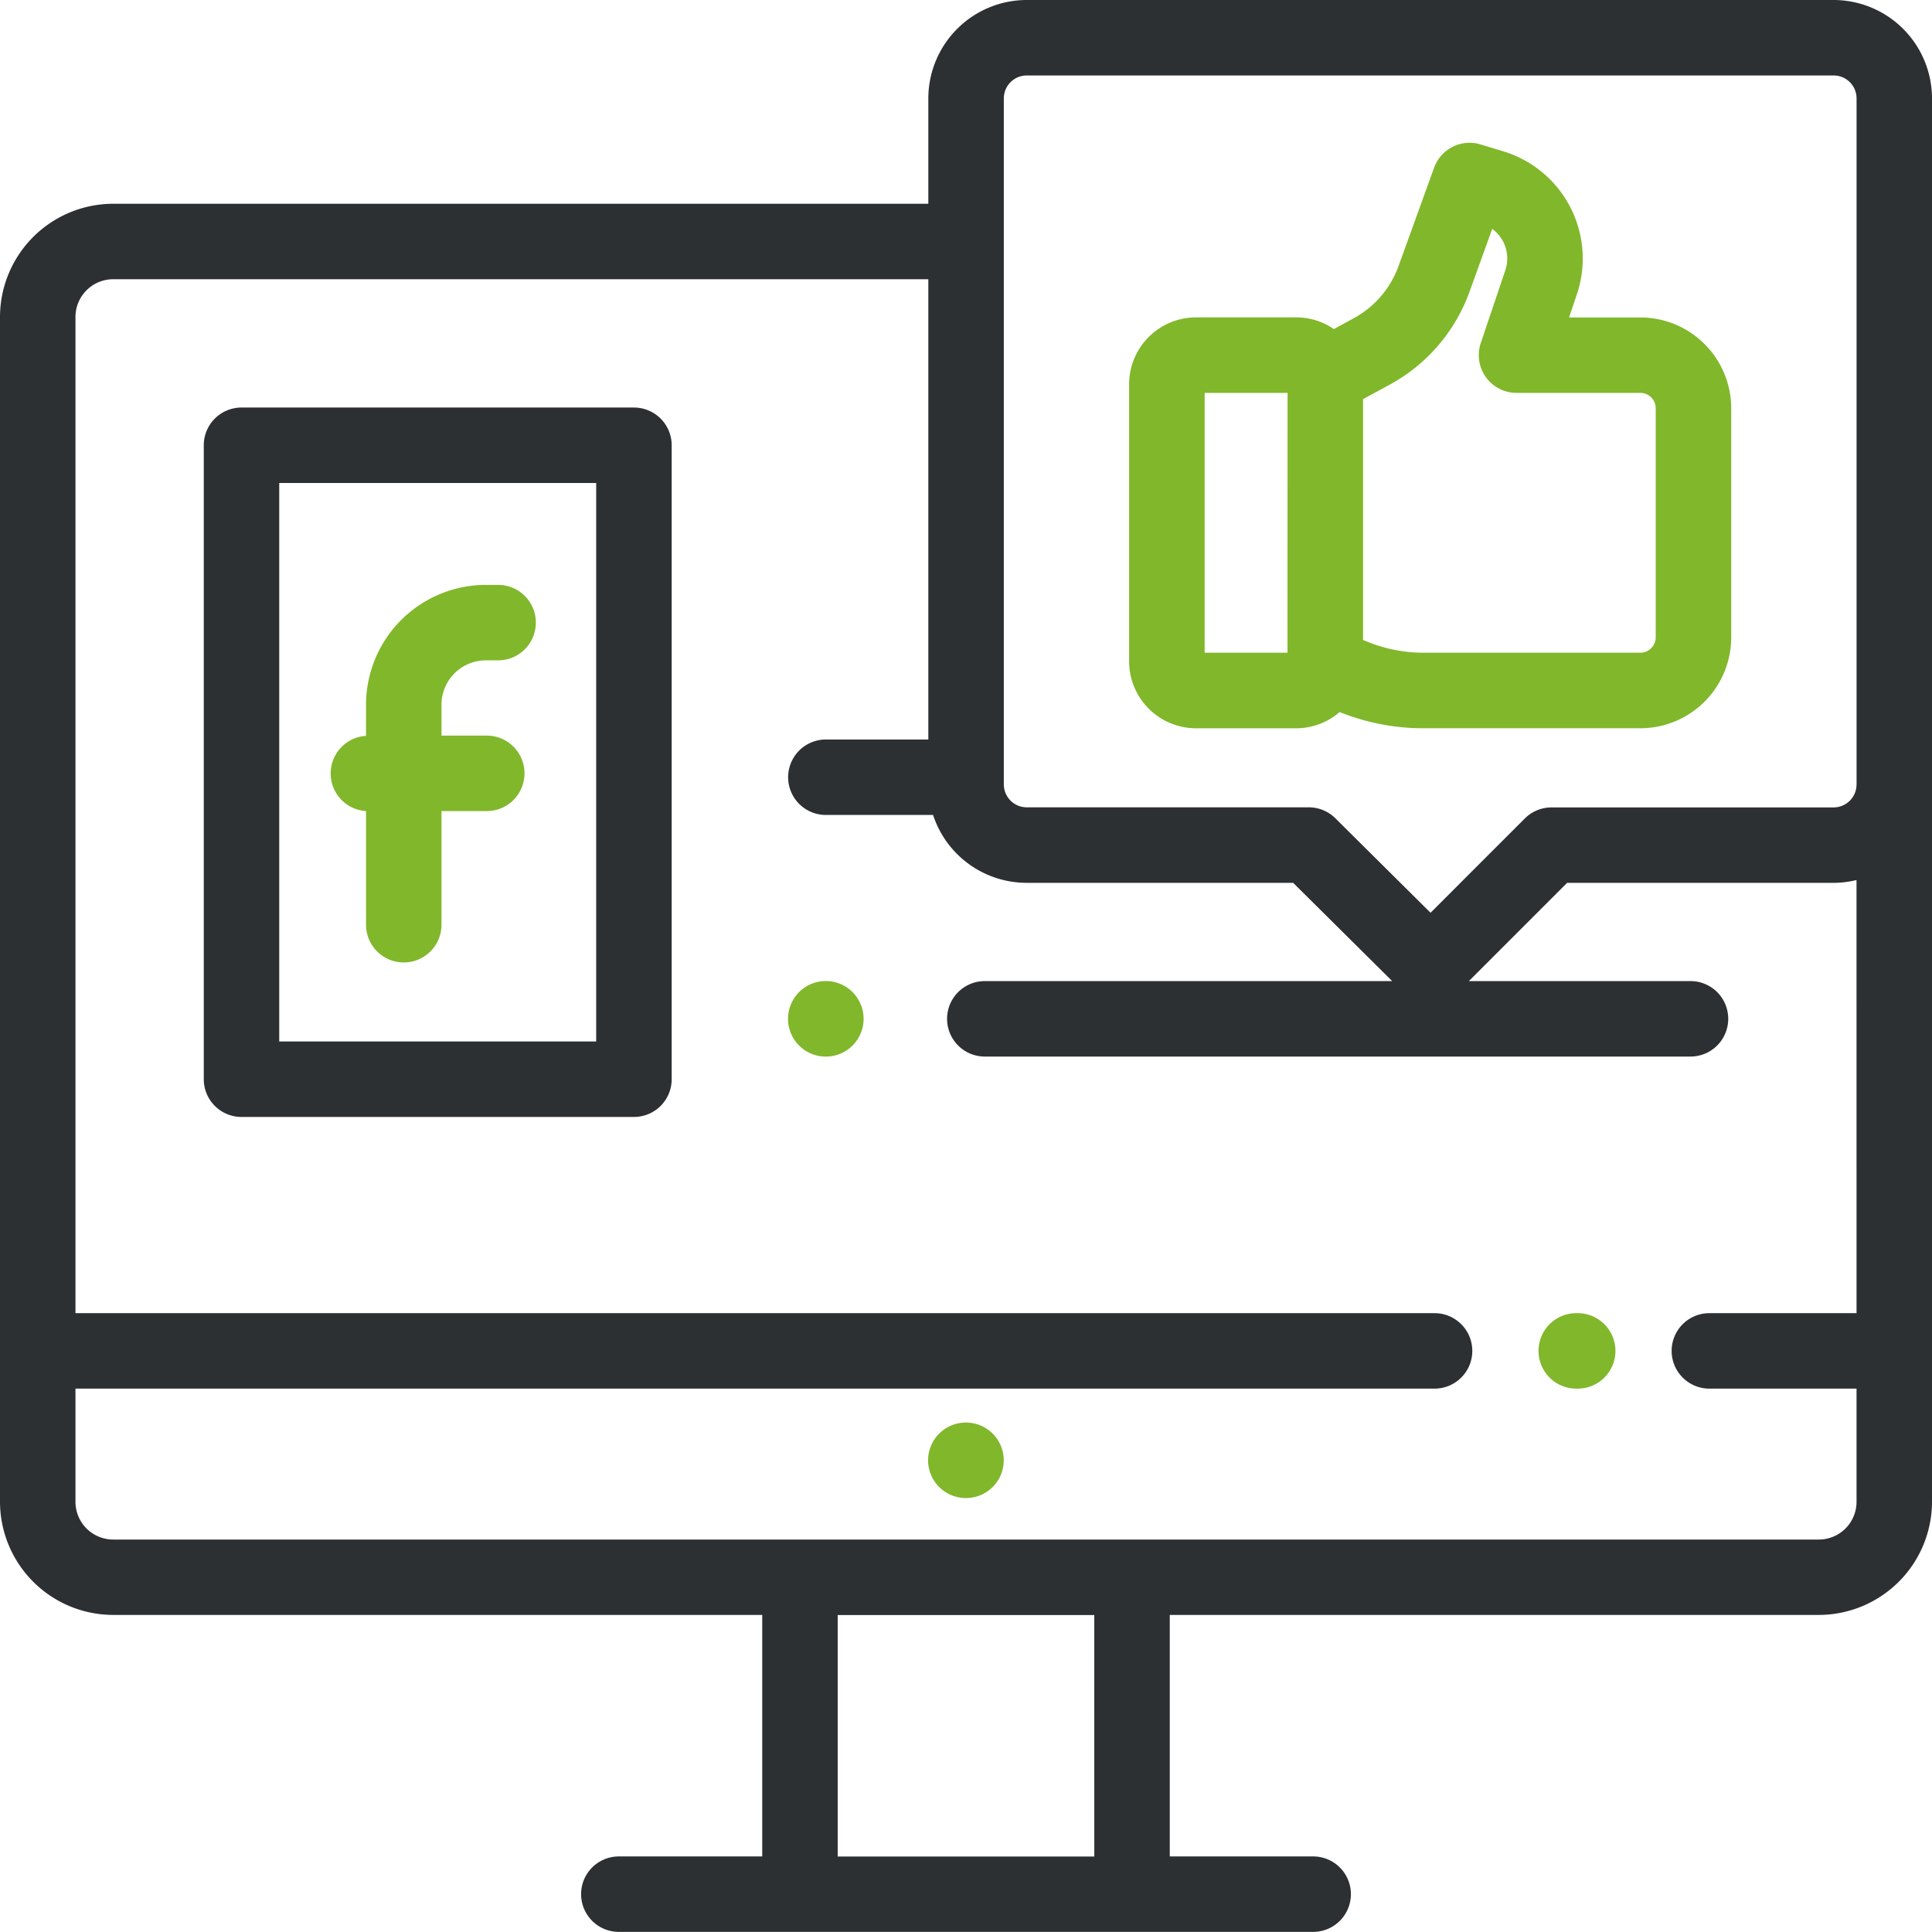 <svg xmlns="http://www.w3.org/2000/svg" id="Vector_Smart_Object" data-name="Vector Smart Object" width="68" height="68" viewBox="0 0 68 68"><g id="Group_82" data-name="Group 82"><g id="Group_81" data-name="Group 81"><path id="Path_1487" data-name="Path 1487" d="M55.53,46.219h-.051a1.328,1.328,0,1,0,0,2.656h.051a1.328,1.328,0,0,0,0-2.656Z" fill="#81b72b"></path></g></g><g id="Group_84" data-name="Group 84"><g id="Group_83" data-name="Group 83"><path id="Path_1488" data-name="Path 1488" d="M33.994,50.07a1.328,1.328,0,0,0,0,2.656h.013a1.328,1.328,0,0,0-.013-2.656Z" fill="#81b72b"></path></g></g><g id="Group_86" data-name="Group 86"><g id="Group_85" data-name="Group 85"><path id="Path_1489" data-name="Path 1489" d="M22.313,14.344H8.5a1.328,1.328,0,0,0-1.328,1.328V37.984A1.328,1.328,0,0,0,8.5,39.313H22.313a1.328,1.328,0,0,0,1.328-1.328V15.672A1.328,1.328,0,0,0,22.313,14.344ZM20.984,36.656H9.828V17H20.984Z" fill="#2d3032"></path></g></g><g id="Group_88" data-name="Group 88"><g id="Group_87" data-name="Group 87"><path id="Path_1490" data-name="Path 1490" d="M30.008,34.92a1.33,1.33,0,1,0,.388.939A1.335,1.335,0,0,0,30.008,34.92Z" fill="#81b72b"></path></g></g><g id="Group_90" data-name="Group 90"><g id="Group_89" data-name="Group 89"><path id="Path_1491" data-name="Path 1491" d="M57.734,11.173H55.226l.275-.815a3.944,3.944,0,0,0-2.59-5.032l-.8-.243a1.328,1.328,0,0,0-1.635.819L49.222,9.369A3.4,3.4,0,0,1,47.648,11.2l-.7.382a2.339,2.339,0,0,0-1.326-.411H42.094a2.355,2.355,0,0,0-2.353,2.353V23.28a2.356,2.356,0,0,0,2.353,2.353h3.525a2.34,2.34,0,0,0,1.532-.571l.07.027a7.836,7.836,0,0,0,2.873.543h7.639a3.2,3.2,0,0,0,3.2-3.2V14.372A3.2,3.2,0,0,0,57.734,11.173Zm-12.418,11.8H42.4V13.829h2.918Zm12.96-.543a.543.543,0,0,1-.543.543H50.094a5.193,5.193,0,0,1-1.9-.36l-.219-.086V14.049l.946-.515a6.058,6.058,0,0,0,2.8-3.262l.8-2.216a1.29,1.29,0,0,1,.462,1.453l-.865,2.567a1.328,1.328,0,0,0,1.259,1.752h4.356a.543.543,0,0,1,.543.543Z" fill="#81b72b"></path></g></g><g id="Group_92" data-name="Group 92"><g id="Group_91" data-name="Group 91"><path id="Path_1492" data-name="Path 1492" d="M64.537,0h-28.4a3.467,3.467,0,0,0-3.463,3.463V7.172H3.984A3.989,3.989,0,0,0,0,11.156v41.7a3.989,3.989,0,0,0,3.984,3.984H26.828v8.5H21.781a1.328,1.328,0,0,0,0,2.656H46.219a1.328,1.328,0,0,0,0-2.656H41.172v-8.5H64.016A3.989,3.989,0,0,0,68,52.859V3.463A3.467,3.467,0,0,0,64.537,0ZM38.516,65.344H29.484v-8.5h9.031ZM65.344,46.219h-5.18a1.328,1.328,0,0,0,0,2.656h5.18v3.984a1.329,1.329,0,0,1-1.328,1.328H3.984a1.33,1.33,0,0,1-1.328-1.328V48.875H50.492a1.328,1.328,0,0,0,0-2.656H2.656V11.156A1.33,1.33,0,0,1,3.984,9.828h28.69v16.2H29.068a1.328,1.328,0,0,0,0,2.656H32.8l.041,0a3.469,3.469,0,0,0,3.292,2.389h9.382L49,34.531H34.662a1.328,1.328,0,0,0,0,2.656H59.5a1.328,1.328,0,0,0,0-2.656H51.7l3.457-3.457h9.379a3.462,3.462,0,0,0,.807-.1Zm0-18.608a.808.808,0,0,1-.807.807H54.608a1.329,1.329,0,0,0-.939.389L50.35,32.126,47,28.8a1.328,1.328,0,0,0-.936-.385H36.138a.808.808,0,0,1-.807-.807V3.463h0a.808.808,0,0,1,.807-.807h28.4a.808.808,0,0,1,.807.807V27.611Z" fill="#2d3032"></path></g></g><g id="Group_94" data-name="Group 94"><g id="Group_93" data-name="Group 93"><path id="Path_1493" data-name="Path 1493" d="M17.1,23.242h.432a1.328,1.328,0,0,0,0-2.656H17.1A4.222,4.222,0,0,0,12.883,24.8v1.1a1.326,1.326,0,0,0,0,2.647v4a1.328,1.328,0,0,0,2.656,0v-4h1.594a1.328,1.328,0,0,0,0-2.656H15.539V24.8A1.562,1.562,0,0,1,17.1,23.242Z" fill="#81b72b"></path></g></g></svg>